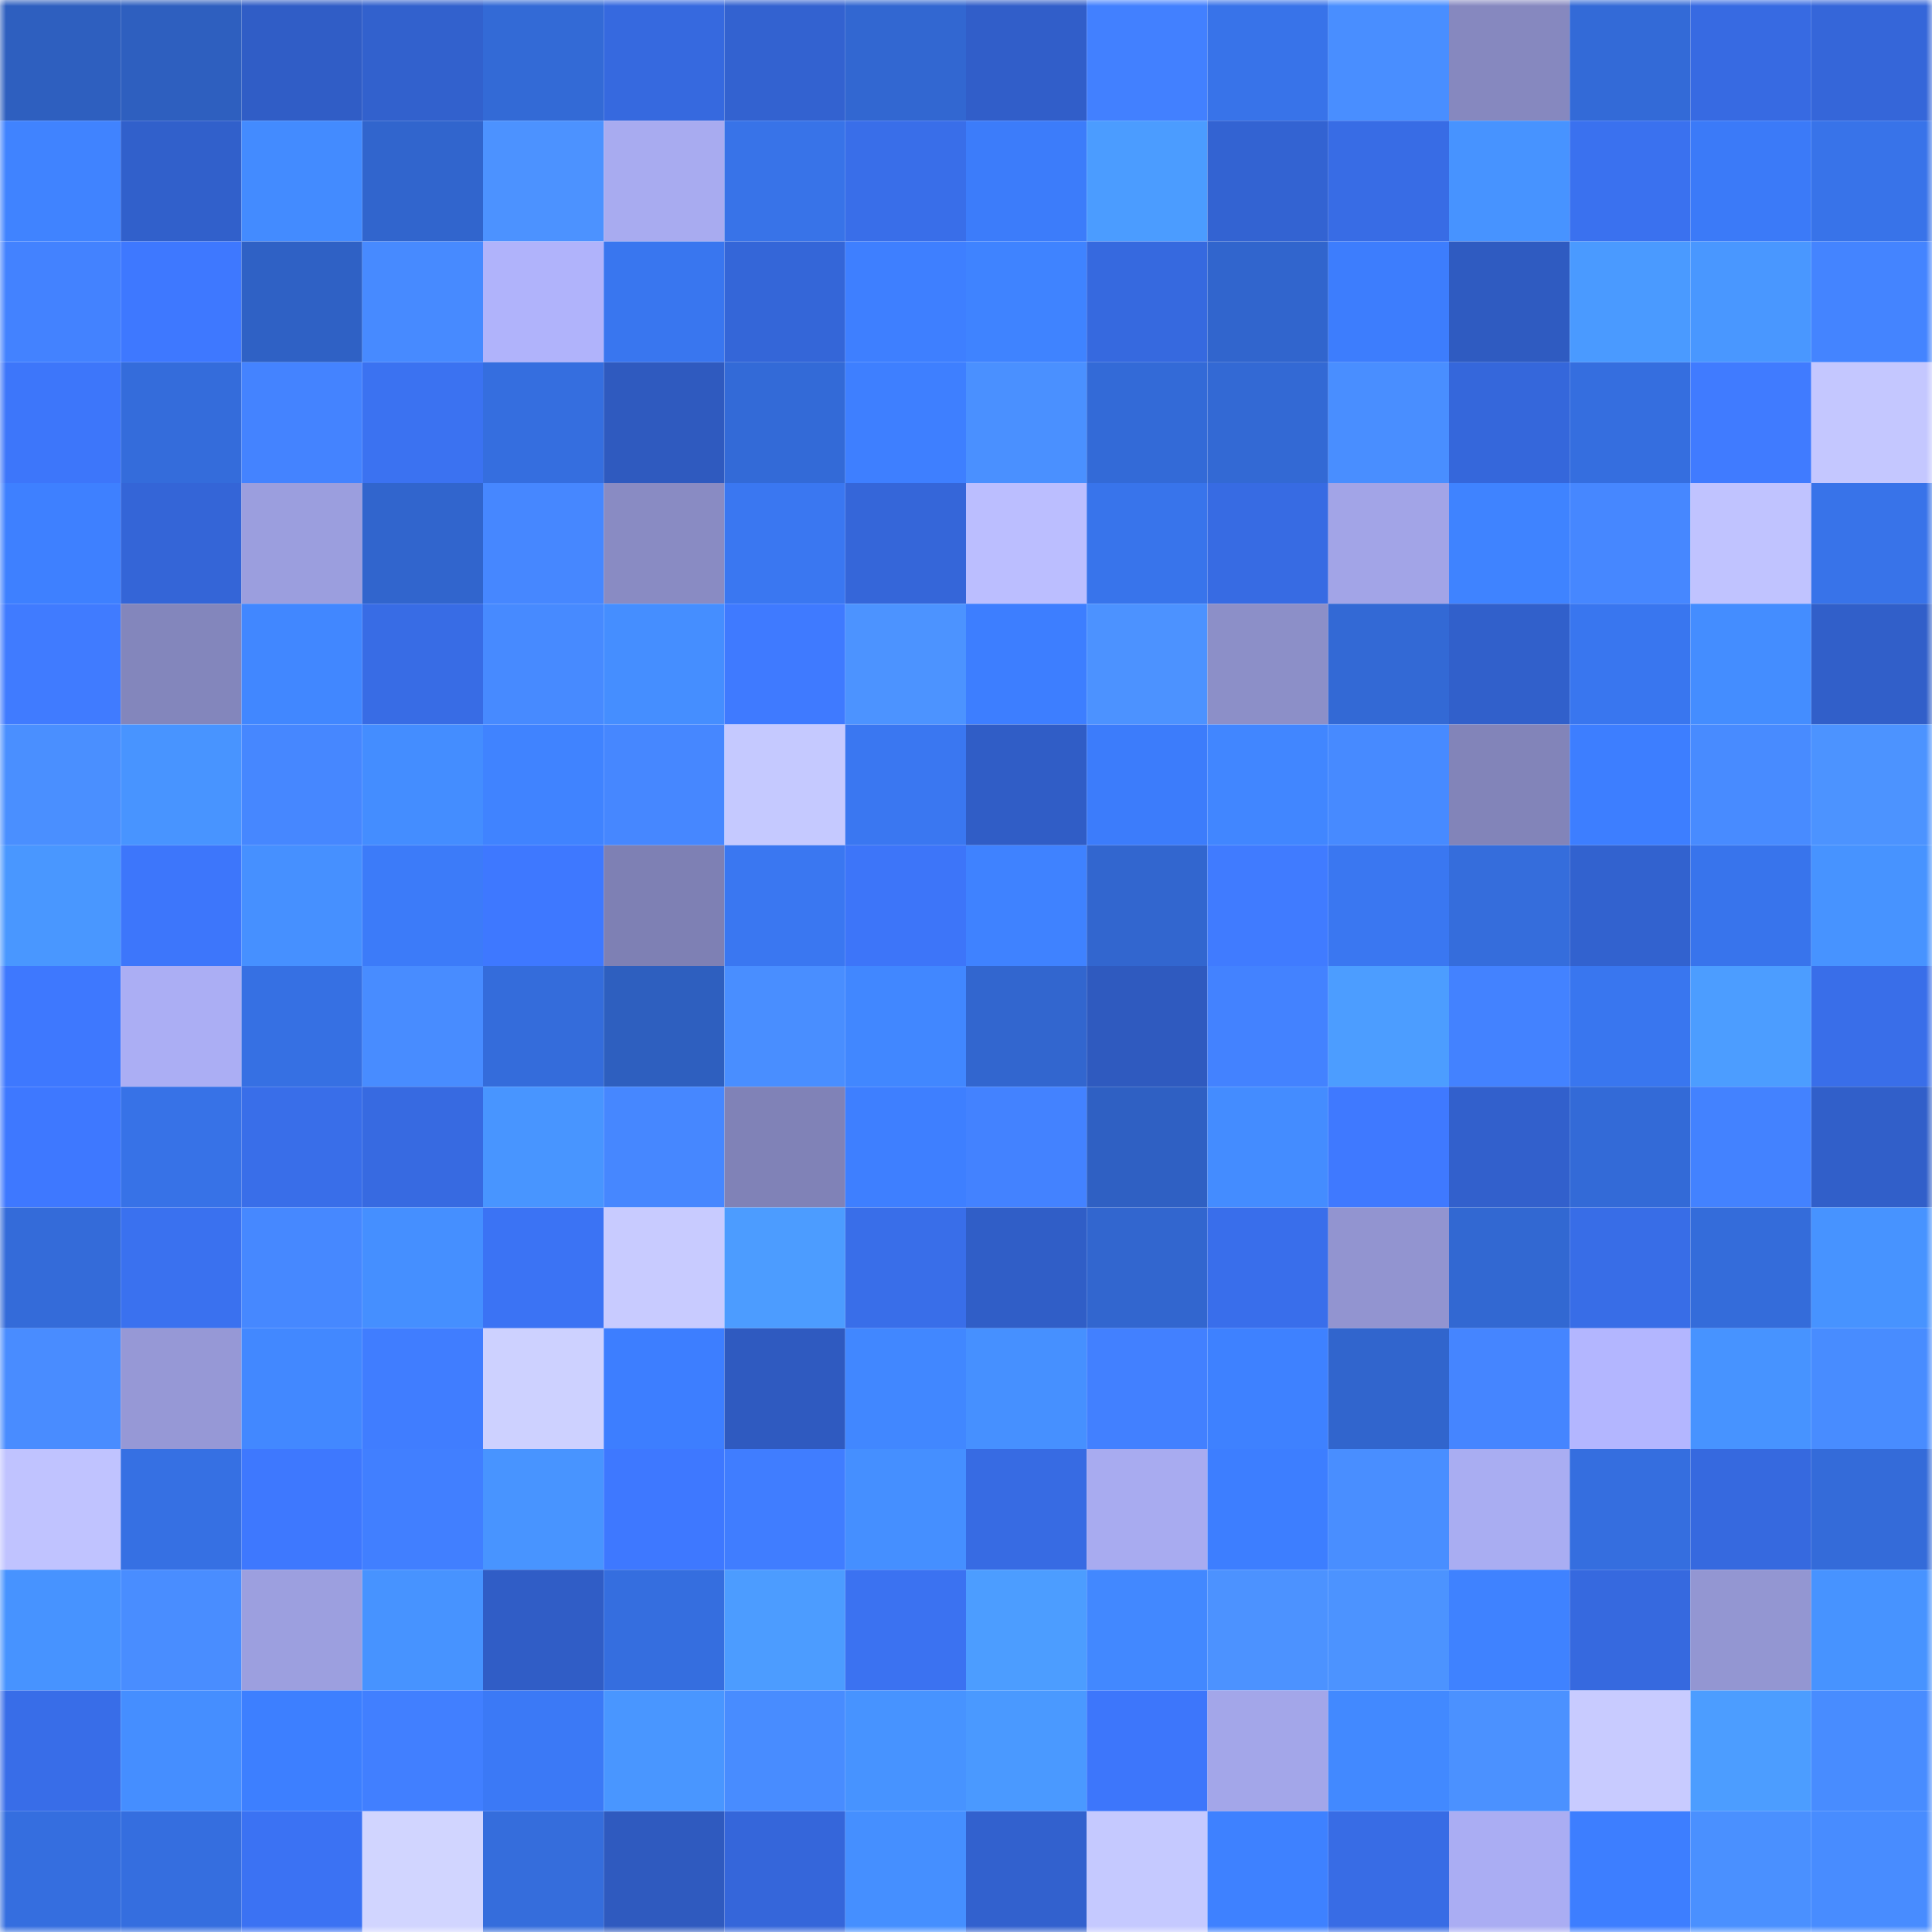 <svg viewBox="0 0 160 160" fill="none" role="img" xmlns="http://www.w3.org/2000/svg" width="240" height="240" name="basenames%2Cteich.base.eth"><mask id="1353163618" mask-type="alpha" maskUnits="userSpaceOnUse" x="0" y="0" width="160" height="160"><rect width="160" height="160" fill="#FFFFFF"></rect></mask><g mask="url(#1353163618)"><rect x="0" y="0" width="10" height="10" fill="#2e5fbf"></rect><rect x="10" y="0" width="10" height="10" fill="#2e5fbf"></rect><rect x="20" y="0" width="10" height="10" fill="#305dc6"></rect><rect x="30" y="0" width="10" height="10" fill="#3261cd"></rect><rect x="40" y="0" width="10" height="10" fill="#336ad6"></rect><rect x="50" y="0" width="10" height="10" fill="#3669df"></rect><rect x="60" y="0" width="10" height="10" fill="#3362d0"></rect><rect x="70" y="0" width="10" height="10" fill="#3267d1"></rect><rect x="80" y="0" width="10" height="10" fill="#315ec9"></rect><rect x="90" y="0" width="10" height="10" fill="#4280ff"></rect><rect x="100" y="0" width="10" height="10" fill="#3873e9"></rect><rect x="110" y="0" width="10" height="10" fill="#498eff"></rect><rect x="120" y="0" width="10" height="10" fill="#8688bf"></rect><rect x="130" y="0" width="10" height="10" fill="#336ad7"></rect><rect x="140" y="0" width="10" height="10" fill="#376ae2"></rect><rect x="150" y="0" width="10" height="10" fill="#3566d9"></rect><rect x="0" y="10" width="10" height="10" fill="#4083ff"></rect><rect x="10" y="10" width="10" height="10" fill="#3160cb"></rect><rect x="20" y="10" width="10" height="10" fill="#438bff"></rect><rect x="30" y="10" width="10" height="10" fill="#3165cd"></rect><rect x="40" y="10" width="10" height="10" fill="#4c92ff"></rect><rect x="50" y="10" width="10" height="10" fill="#a8abf0"></rect><rect x="60" y="10" width="10" height="10" fill="#3873e8"></rect><rect x="70" y="10" width="10" height="10" fill="#396ee9"></rect><rect x="80" y="10" width="10" height="10" fill="#3c7cfa"></rect><rect x="90" y="10" width="10" height="10" fill="#4b9cff"></rect><rect x="100" y="10" width="10" height="10" fill="#3363d2"></rect><rect x="110" y="10" width="10" height="10" fill="#386ce5"></rect><rect x="120" y="10" width="10" height="10" fill="#4793ff"></rect><rect x="130" y="10" width="10" height="10" fill="#3a71ef"></rect><rect x="140" y="10" width="10" height="10" fill="#3b7af8"></rect><rect x="150" y="10" width="10" height="10" fill="#3873e9"></rect><rect x="0" y="20" width="10" height="10" fill="#4382ff"></rect><rect x="10" y="20" width="10" height="10" fill="#3e78ff"></rect><rect x="20" y="20" width="10" height="10" fill="#2f61c5"></rect><rect x="30" y="20" width="10" height="10" fill="#478aff"></rect><rect x="40" y="20" width="10" height="10" fill="#b0b3fb"></rect><rect x="50" y="20" width="10" height="10" fill="#3976ef"></rect><rect x="60" y="20" width="10" height="10" fill="#3466d8"></rect><rect x="70" y="20" width="10" height="10" fill="#3e7fff"></rect><rect x="80" y="20" width="10" height="10" fill="#3f83ff"></rect><rect x="90" y="20" width="10" height="10" fill="#3669df"></rect><rect x="100" y="20" width="10" height="10" fill="#3165cd"></rect><rect x="110" y="20" width="10" height="10" fill="#3d7dfd"></rect><rect x="120" y="20" width="10" height="10" fill="#2f5bc1"></rect><rect x="130" y="20" width="10" height="10" fill="#4a9aff"></rect><rect x="140" y="20" width="10" height="10" fill="#4997ff"></rect><rect x="150" y="20" width="10" height="10" fill="#4484ff"></rect><rect x="0" y="30" width="10" height="10" fill="#3d76fa"></rect><rect x="10" y="30" width="10" height="10" fill="#346cdb"></rect><rect x="20" y="30" width="10" height="10" fill="#4483ff"></rect><rect x="30" y="30" width="10" height="10" fill="#3b72f1"></rect><rect x="40" y="30" width="10" height="10" fill="#356edf"></rect><rect x="50" y="30" width="10" height="10" fill="#2f5abf"></rect><rect x="60" y="30" width="10" height="10" fill="#336ad7"></rect><rect x="70" y="30" width="10" height="10" fill="#3e7fff"></rect><rect x="80" y="30" width="10" height="10" fill="#4a90ff"></rect><rect x="90" y="30" width="10" height="10" fill="#336ad7"></rect><rect x="100" y="30" width="10" height="10" fill="#3369d4"></rect><rect x="110" y="30" width="10" height="10" fill="#498eff"></rect><rect x="120" y="30" width="10" height="10" fill="#3567db"></rect><rect x="130" y="30" width="10" height="10" fill="#356edf"></rect><rect x="140" y="30" width="10" height="10" fill="#407bff"></rect><rect x="150" y="30" width="10" height="10" fill="#c4c7ff"></rect><rect x="0" y="40" width="10" height="10" fill="#3e80ff"></rect><rect x="10" y="40" width="10" height="10" fill="#3465d7"></rect><rect x="20" y="40" width="10" height="10" fill="#9b9ede"></rect><rect x="30" y="40" width="10" height="10" fill="#3165cd"></rect><rect x="40" y="40" width="10" height="10" fill="#4687ff"></rect><rect x="50" y="40" width="10" height="10" fill="#898bc3"></rect><rect x="60" y="40" width="10" height="10" fill="#3a77f1"></rect><rect x="70" y="40" width="10" height="10" fill="#3566d9"></rect><rect x="80" y="40" width="10" height="10" fill="#bbbeff"></rect><rect x="90" y="40" width="10" height="10" fill="#3874eb"></rect><rect x="100" y="40" width="10" height="10" fill="#376be3"></rect><rect x="110" y="40" width="10" height="10" fill="#a2a4e7"></rect><rect x="120" y="40" width="10" height="10" fill="#3f83ff"></rect><rect x="130" y="40" width="10" height="10" fill="#4687ff"></rect><rect x="140" y="40" width="10" height="10" fill="#c0c3ff"></rect><rect x="150" y="40" width="10" height="10" fill="#3873e9"></rect><rect x="0" y="50" width="10" height="10" fill="#407bff"></rect><rect x="10" y="50" width="10" height="10" fill="#8386bc"></rect><rect x="20" y="50" width="10" height="10" fill="#4187ff"></rect><rect x="30" y="50" width="10" height="10" fill="#386ce5"></rect><rect x="40" y="50" width="10" height="10" fill="#478aff"></rect><rect x="50" y="50" width="10" height="10" fill="#458eff"></rect><rect x="60" y="50" width="10" height="10" fill="#3f7aff"></rect><rect x="70" y="50" width="10" height="10" fill="#4c93ff"></rect><rect x="80" y="50" width="10" height="10" fill="#3d7eff"></rect><rect x="90" y="50" width="10" height="10" fill="#4c92ff"></rect><rect x="100" y="50" width="10" height="10" fill="#8c8fc8"></rect><rect x="110" y="50" width="10" height="10" fill="#3369d5"></rect><rect x="120" y="50" width="10" height="10" fill="#3160cb"></rect><rect x="130" y="50" width="10" height="10" fill="#3976ef"></rect><rect x="140" y="50" width="10" height="10" fill="#448dff"></rect><rect x="150" y="50" width="10" height="10" fill="#315fc9"></rect><rect x="0" y="60" width="10" height="10" fill="#4a8fff"></rect><rect x="10" y="60" width="10" height="10" fill="#4894ff"></rect><rect x="20" y="60" width="10" height="10" fill="#4687ff"></rect><rect x="30" y="60" width="10" height="10" fill="#448dff"></rect><rect x="40" y="60" width="10" height="10" fill="#4083ff"></rect><rect x="50" y="60" width="10" height="10" fill="#4687ff"></rect><rect x="60" y="60" width="10" height="10" fill="#c5c9ff"></rect><rect x="70" y="60" width="10" height="10" fill="#3a77f1"></rect><rect x="80" y="60" width="10" height="10" fill="#305dc6"></rect><rect x="90" y="60" width="10" height="10" fill="#3c7cfb"></rect><rect x="100" y="60" width="10" height="10" fill="#4186ff"></rect><rect x="110" y="60" width="10" height="10" fill="#478aff"></rect><rect x="120" y="60" width="10" height="10" fill="#8284b9"></rect><rect x="130" y="60" width="10" height="10" fill="#3d7eff"></rect><rect x="140" y="60" width="10" height="10" fill="#488bff"></rect><rect x="150" y="60" width="10" height="10" fill="#4c93ff"></rect><rect x="0" y="70" width="10" height="10" fill="#4997ff"></rect><rect x="10" y="70" width="10" height="10" fill="#3d76fb"></rect><rect x="20" y="70" width="10" height="10" fill="#4690ff"></rect><rect x="30" y="70" width="10" height="10" fill="#3c7bf9"></rect><rect x="40" y="70" width="10" height="10" fill="#3e78ff"></rect><rect x="50" y="70" width="10" height="10" fill="#7e80b4"></rect><rect x="60" y="70" width="10" height="10" fill="#3a77f1"></rect><rect x="70" y="70" width="10" height="10" fill="#3d75f9"></rect><rect x="80" y="70" width="10" height="10" fill="#3f82ff"></rect><rect x="90" y="70" width="10" height="10" fill="#3266cf"></rect><rect x="100" y="70" width="10" height="10" fill="#407bff"></rect><rect x="110" y="70" width="10" height="10" fill="#3a77f1"></rect><rect x="120" y="70" width="10" height="10" fill="#356ddc"></rect><rect x="130" y="70" width="10" height="10" fill="#3262cf"></rect><rect x="140" y="70" width="10" height="10" fill="#3874ec"></rect><rect x="150" y="70" width="10" height="10" fill="#4793ff"></rect><rect x="0" y="80" width="10" height="10" fill="#3e78fe"></rect><rect x="10" y="80" width="10" height="10" fill="#abaef4"></rect><rect x="20" y="80" width="10" height="10" fill="#3670e3"></rect><rect x="30" y="80" width="10" height="10" fill="#488cff"></rect><rect x="40" y="80" width="10" height="10" fill="#346cdb"></rect><rect x="50" y="80" width="10" height="10" fill="#2e5fbf"></rect><rect x="60" y="80" width="10" height="10" fill="#498eff"></rect><rect x="70" y="80" width="10" height="10" fill="#4187ff"></rect><rect x="80" y="80" width="10" height="10" fill="#3266cf"></rect><rect x="90" y="80" width="10" height="10" fill="#2f5abf"></rect><rect x="100" y="80" width="10" height="10" fill="#4382ff"></rect><rect x="110" y="80" width="10" height="10" fill="#4c9dff"></rect><rect x="120" y="80" width="10" height="10" fill="#4382ff"></rect><rect x="130" y="80" width="10" height="10" fill="#3976ef"></rect><rect x="140" y="80" width="10" height="10" fill="#4c9dff"></rect><rect x="150" y="80" width="10" height="10" fill="#396ee9"></rect><rect x="0" y="90" width="10" height="10" fill="#3e78ff"></rect><rect x="10" y="90" width="10" height="10" fill="#3772e7"></rect><rect x="20" y="90" width="10" height="10" fill="#396ee9"></rect><rect x="30" y="90" width="10" height="10" fill="#376ae1"></rect><rect x="40" y="90" width="10" height="10" fill="#4895ff"></rect><rect x="50" y="90" width="10" height="10" fill="#4687ff"></rect><rect x="60" y="90" width="10" height="10" fill="#8082b7"></rect><rect x="70" y="90" width="10" height="10" fill="#3e7fff"></rect><rect x="80" y="90" width="10" height="10" fill="#4382ff"></rect><rect x="90" y="90" width="10" height="10" fill="#2f60c3"></rect><rect x="100" y="90" width="10" height="10" fill="#448cff"></rect><rect x="110" y="90" width="10" height="10" fill="#3f79ff"></rect><rect x="120" y="90" width="10" height="10" fill="#3260cc"></rect><rect x="130" y="90" width="10" height="10" fill="#336ad7"></rect><rect x="140" y="90" width="10" height="10" fill="#4382ff"></rect><rect x="150" y="90" width="10" height="10" fill="#315fc9"></rect><rect x="0" y="100" width="10" height="10" fill="#346bd9"></rect><rect x="10" y="100" width="10" height="10" fill="#3a71ef"></rect><rect x="20" y="100" width="10" height="10" fill="#4688ff"></rect><rect x="30" y="100" width="10" height="10" fill="#458fff"></rect><rect x="40" y="100" width="10" height="10" fill="#3b73f4"></rect><rect x="50" y="100" width="10" height="10" fill="#c8cbff"></rect><rect x="60" y="100" width="10" height="10" fill="#4c9cff"></rect><rect x="70" y="100" width="10" height="10" fill="#396ee9"></rect><rect x="80" y="100" width="10" height="10" fill="#305ec7"></rect><rect x="90" y="100" width="10" height="10" fill="#3266cf"></rect><rect x="100" y="100" width="10" height="10" fill="#396eeb"></rect><rect x="110" y="100" width="10" height="10" fill="#9294d0"></rect><rect x="120" y="100" width="10" height="10" fill="#3268d2"></rect><rect x="130" y="100" width="10" height="10" fill="#386de7"></rect><rect x="140" y="100" width="10" height="10" fill="#346cda"></rect><rect x="150" y="100" width="10" height="10" fill="#4793ff"></rect><rect x="0" y="110" width="10" height="10" fill="#498cff"></rect><rect x="10" y="110" width="10" height="10" fill="#9698d6"></rect><rect x="20" y="110" width="10" height="10" fill="#4288ff"></rect><rect x="30" y="110" width="10" height="10" fill="#407dff"></rect><rect x="40" y="110" width="10" height="10" fill="#cdd1ff"></rect><rect x="50" y="110" width="10" height="10" fill="#3d7eff"></rect><rect x="60" y="110" width="10" height="10" fill="#2f5ac0"></rect><rect x="70" y="110" width="10" height="10" fill="#4187ff"></rect><rect x="80" y="110" width="10" height="10" fill="#4690ff"></rect><rect x="90" y="110" width="10" height="10" fill="#4280ff"></rect><rect x="100" y="110" width="10" height="10" fill="#3e81ff"></rect><rect x="110" y="110" width="10" height="10" fill="#3165cd"></rect><rect x="120" y="110" width="10" height="10" fill="#4585ff"></rect><rect x="130" y="110" width="10" height="10" fill="#b3b6ff"></rect><rect x="140" y="110" width="10" height="10" fill="#4793ff"></rect><rect x="150" y="110" width="10" height="10" fill="#488cff"></rect><rect x="0" y="120" width="10" height="10" fill="#c0c3ff"></rect><rect x="10" y="120" width="10" height="10" fill="#3670e3"></rect><rect x="20" y="120" width="10" height="10" fill="#3e78fe"></rect><rect x="30" y="120" width="10" height="10" fill="#417fff"></rect><rect x="40" y="120" width="10" height="10" fill="#4894ff"></rect><rect x="50" y="120" width="10" height="10" fill="#3e78ff"></rect><rect x="60" y="120" width="10" height="10" fill="#407dff"></rect><rect x="70" y="120" width="10" height="10" fill="#458fff"></rect><rect x="80" y="120" width="10" height="10" fill="#376be3"></rect><rect x="90" y="120" width="10" height="10" fill="#a8abf0"></rect><rect x="100" y="120" width="10" height="10" fill="#3d7eff"></rect><rect x="110" y="120" width="10" height="10" fill="#498eff"></rect><rect x="120" y="120" width="10" height="10" fill="#a9adf2"></rect><rect x="130" y="120" width="10" height="10" fill="#356edf"></rect><rect x="140" y="120" width="10" height="10" fill="#3669df"></rect><rect x="150" y="120" width="10" height="10" fill="#346bd9"></rect><rect x="0" y="130" width="10" height="10" fill="#4793ff"></rect><rect x="10" y="130" width="10" height="10" fill="#498dff"></rect><rect x="20" y="130" width="10" height="10" fill="#9c9fdf"></rect><rect x="30" y="130" width="10" height="10" fill="#4793ff"></rect><rect x="40" y="130" width="10" height="10" fill="#305dc6"></rect><rect x="50" y="130" width="10" height="10" fill="#356edf"></rect><rect x="60" y="130" width="10" height="10" fill="#4c9cff"></rect><rect x="70" y="130" width="10" height="10" fill="#3b72f1"></rect><rect x="80" y="130" width="10" height="10" fill="#4c9dff"></rect><rect x="90" y="130" width="10" height="10" fill="#4288ff"></rect><rect x="100" y="130" width="10" height="10" fill="#4c92ff"></rect><rect x="110" y="130" width="10" height="10" fill="#4c93ff"></rect><rect x="120" y="130" width="10" height="10" fill="#3f82ff"></rect><rect x="130" y="130" width="10" height="10" fill="#3669df"></rect><rect x="140" y="130" width="10" height="10" fill="#9396d2"></rect><rect x="150" y="130" width="10" height="10" fill="#4793ff"></rect><rect x="0" y="140" width="10" height="10" fill="#386de8"></rect><rect x="10" y="140" width="10" height="10" fill="#458eff"></rect><rect x="20" y="140" width="10" height="10" fill="#3d7fff"></rect><rect x="30" y="140" width="10" height="10" fill="#417fff"></rect><rect x="40" y="140" width="10" height="10" fill="#3b79f6"></rect><rect x="50" y="140" width="10" height="10" fill="#4996ff"></rect><rect x="60" y="140" width="10" height="10" fill="#488cff"></rect><rect x="70" y="140" width="10" height="10" fill="#4793ff"></rect><rect x="80" y="140" width="10" height="10" fill="#4a99ff"></rect><rect x="90" y="140" width="10" height="10" fill="#3d76fb"></rect><rect x="100" y="140" width="10" height="10" fill="#a3a6e9"></rect><rect x="110" y="140" width="10" height="10" fill="#4289ff"></rect><rect x="120" y="140" width="10" height="10" fill="#4b91ff"></rect><rect x="130" y="140" width="10" height="10" fill="#c8cbff"></rect><rect x="140" y="140" width="10" height="10" fill="#4c9dff"></rect><rect x="150" y="140" width="10" height="10" fill="#488cff"></rect><rect x="0" y="150" width="10" height="10" fill="#356edf"></rect><rect x="10" y="150" width="10" height="10" fill="#356edf"></rect><rect x="20" y="150" width="10" height="10" fill="#3b72f3"></rect><rect x="30" y="150" width="10" height="10" fill="#d1d5ff"></rect><rect x="40" y="150" width="10" height="10" fill="#356ddc"></rect><rect x="50" y="150" width="10" height="10" fill="#2f5abf"></rect><rect x="60" y="150" width="10" height="10" fill="#3566da"></rect><rect x="70" y="150" width="10" height="10" fill="#458fff"></rect><rect x="80" y="150" width="10" height="10" fill="#3261ce"></rect><rect x="90" y="150" width="10" height="10" fill="#c5c9ff"></rect><rect x="100" y="150" width="10" height="10" fill="#3e81ff"></rect><rect x="110" y="150" width="10" height="10" fill="#386ce5"></rect><rect x="120" y="150" width="10" height="10" fill="#aaadf3"></rect><rect x="130" y="150" width="10" height="10" fill="#3d7eff"></rect><rect x="140" y="150" width="10" height="10" fill="#4a90ff"></rect><rect x="150" y="150" width="10" height="10" fill="#488cff"></rect></g></svg>